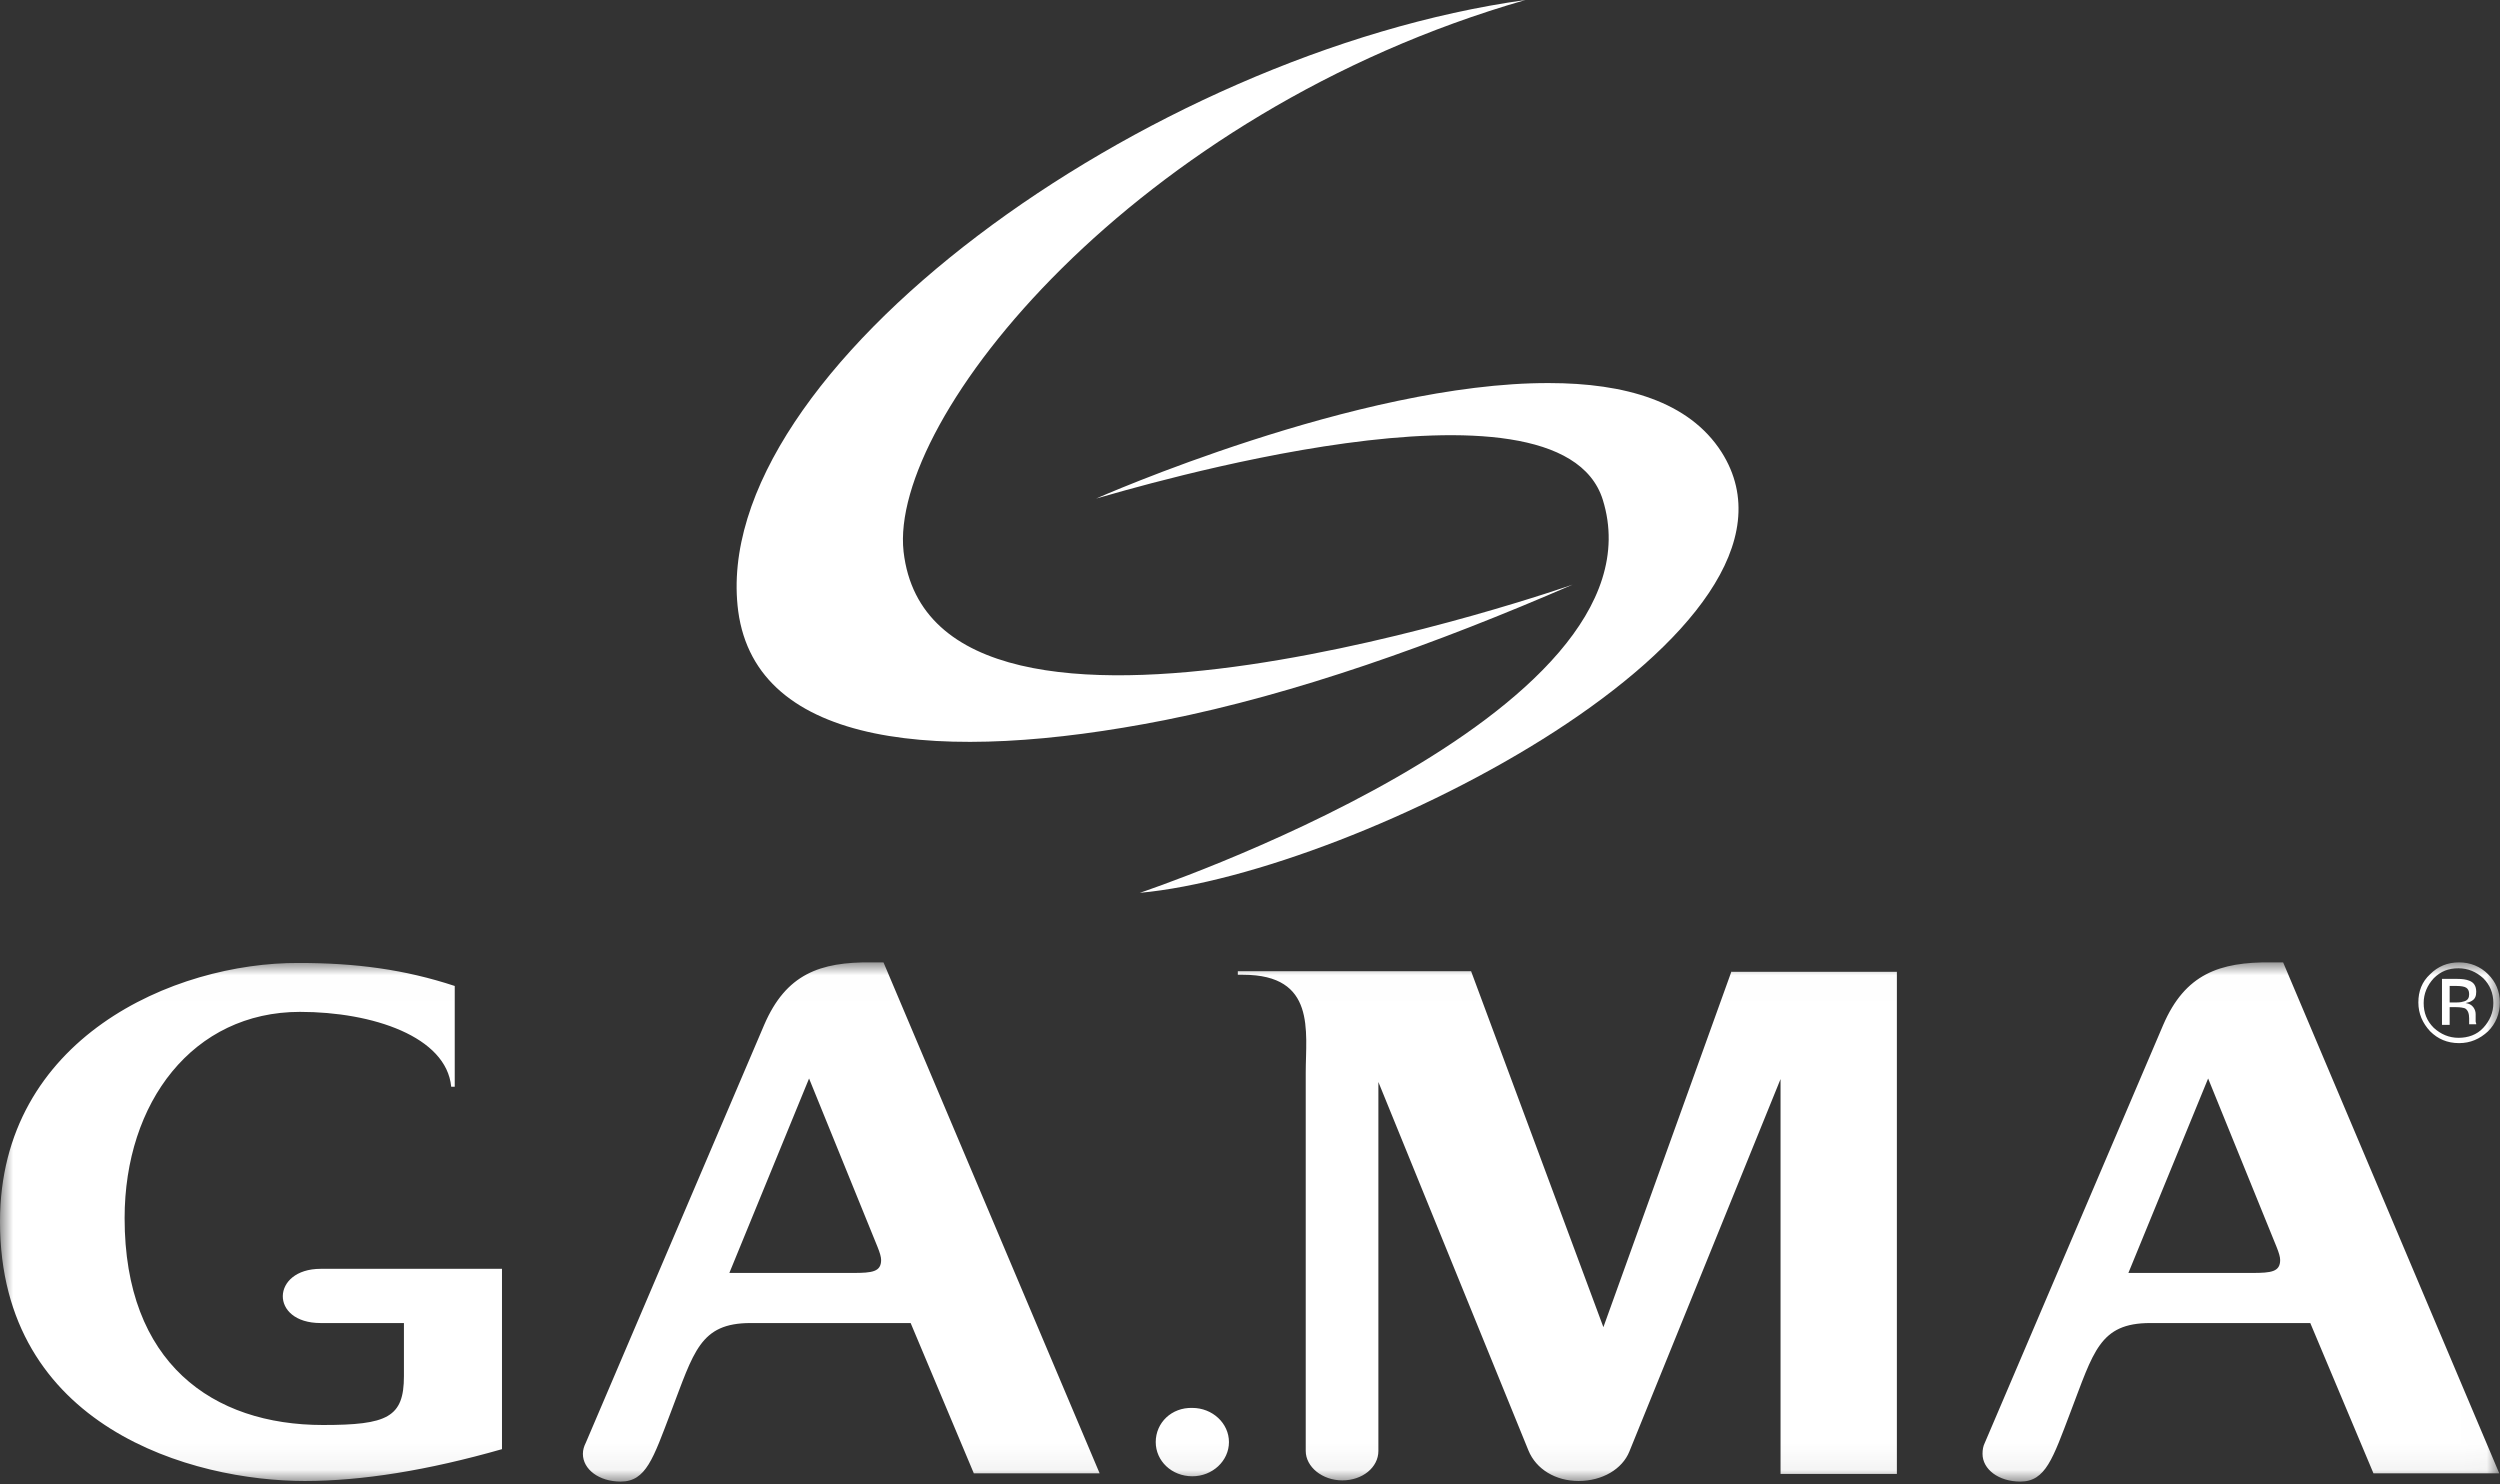 <?xml version="1.0" encoding="UTF-8" standalone="no"?>
<svg
   xmlns:dc="http://purl.org/dc/elements/1.1/"
   xmlns:cc="http://creativecommons.org/ns#"
   xmlns:rdf="http://www.w3.org/1999/02/22-rdf-syntax-ns#"
   xmlns:svg="http://www.w3.org/2000/svg"
   xmlns="http://www.w3.org/2000/svg"
   xmlns:xlink="http://www.w3.org/1999/xlink"
   xmlns:sodipodi="http://sodipodi.sourceforge.net/DTD/sodipodi-0.dtd"
   xmlns:inkscape="http://www.inkscape.org/namespaces/inkscape"
   width="96px"
   height="57px"
   viewBox="0 0 96 57"
   version="1.1"
   id="svg20"
   sodipodi:docname="logo_gama.svg"
   inkscape:version="0.92.2 5c3e80d, 2017-08-06">
  <rect x="0" y="0" width="96" height="57" fill="#333333" stroke="none"/>
  <sodipodi:namedview
     pagecolor="#ffffff"
     bordercolor="#666666"
     borderopacity="1"
     objecttolerance="10"
     gridtolerance="10"
     guidetolerance="10"
     inkscape:pageopacity="0"
     inkscape:pageshadow="2"
     inkscape:window-width="1076"
     inkscape:window-height="480"
     id="namedview22"
     showgrid="false"
     inkscape:zoom="1.4638351"
     inkscape:cx="40.515491"
     inkscape:cy="44.029144"
     inkscape:window-x="0"
     inkscape:window-y="47"
     inkscape:window-maximized="0"
     inkscape:current-layer="Page-1" />
  <!-- Generator: Sketch 44.1 (41455) - http://www.bohemiancoding.com/sketch -->
  <title
     id="title2">logo__gama-mobile</title>
  <desc
     id="desc4">Created with Sketch.</desc>
  <defs
     id="defs7">
    <polygon
       id="path-1"
       points="95.994 19.945 0 19.945 0 0.007 95.994 0.007" />
  </defs>
  <g
     id="Page-1"
     stroke="none"
     stroke-width="1"
     fill="none"
     fill-rule="evenodd">
    <g
       id="kdr-003__320x480__login"
       transform="translate(-112, -23)"
       style="fill:#ffffff">
      <g
         id="logo__gama-mobile"
         transform="translate(112, 23)"
         style="fill:#ffffff">
        <g
           id="Group-3"
           transform="translate(0, 36.948)"
           style="fill:#ffffff">
          <mask
             id="mask-2"
             fill="white">
            <use
               xlink:href="#path-1"
               id="use9" />
          </mask>
          <g
             id="Clip-2"
             style="fill:#ffffff" />
          <path
             d="M83.068,2.406 L76.219,18.451 C76.151,18.587 76.129,18.722 76.129,18.881 C76.129,19.469 76.741,19.945 77.58,19.945 C78.555,19.945 78.827,19.062 79.508,17.274 C80.392,14.966 80.619,13.857 82.569,13.857 L88.715,13.857 L91.141,19.628 L95.972,19.628 L87.672,0.007 L87.218,0.007 C85.223,-0.015 83.907,0.46 83.068,2.406 L83.068,2.406 Z M84.792,4.466 L87.422,10.938 C87.513,11.164 87.558,11.323 87.558,11.436 C87.558,11.888 87.218,11.933 86.492,11.933 L81.73,11.933 L84.792,4.466 Z M29.345,2.406 L22.496,18.451 C22.428,18.587 22.383,18.722 22.383,18.881 C22.383,19.469 22.995,19.945 23.834,19.945 C24.809,19.945 25.081,19.062 25.762,17.274 C26.646,14.966 26.873,13.857 28.823,13.857 L34.969,13.857 L37.395,19.628 L42.226,19.628 L33.926,0.007 L33.472,0.007 C31.477,-0.015 30.184,0.46 29.345,2.406 L29.345,2.406 Z M31.068,4.466 L33.699,10.938 C33.79,11.164 33.835,11.323 33.835,11.436 C33.835,11.888 33.495,11.933 32.769,11.933 L28.007,11.933 L31.068,4.466 Z M-2.18430034e-05,9.965 C-2.18430034e-05,17.885 7.416,19.922 11.702,19.922 C13.901,19.922 16.419,19.515 19.276,18.7 L19.276,11.775 L12.314,11.775 C10.409,11.775 10.341,13.857 12.314,13.857 L15.511,13.857 L15.511,14.468 L15.511,15.894 C15.511,17.478 14.876,17.772 12.405,17.772 C8.164,17.772 4.785,15.396 4.785,9.829 C4.785,5.371 7.416,1.908 11.52,1.908 C14.31,1.908 17.144,2.859 17.326,4.782 L17.462,4.782 L17.462,0.913 C15.534,0.279 13.675,0.03 11.475,0.03 C6.667,0.007 -2.18430034e-05,2.927 -2.18430034e-05,9.965 L-2.18430034e-05,9.965 Z M93.318,0.46 C93.001,0.754 92.865,1.116 92.865,1.546 C92.865,1.976 93.024,2.338 93.318,2.655 C93.613,2.949 93.976,3.108 94.429,3.108 C94.86,3.108 95.223,2.949 95.541,2.655 C95.836,2.361 95.994,1.976 95.994,1.546 C95.994,1.116 95.836,0.754 95.541,0.46 C95.246,0.166 94.86,0.007 94.429,0.007 C93.976,0.007 93.613,0.166 93.318,0.46 L93.318,0.46 Z M93.455,2.519 C93.182,2.248 93.069,1.931 93.069,1.569 C93.069,1.207 93.205,0.89 93.455,0.618 C93.727,0.347 94.021,0.234 94.407,0.234 C94.77,0.234 95.087,0.369 95.359,0.618 C95.609,0.867 95.745,1.184 95.745,1.569 C95.745,1.931 95.609,2.248 95.359,2.519 C95.11,2.791 94.77,2.904 94.407,2.904 C94.044,2.904 93.727,2.768 93.455,2.519 L93.455,2.519 Z M66.491,0.347 L61.57,14.015 L56.49,0.347 L47.532,0.347 L47.532,0.483 L47.736,0.483 C50.548,0.483 50.14,2.655 50.14,4.239 L50.14,18.768 C50.14,19.379 50.775,19.899 51.546,19.899 C52.317,19.899 52.93,19.401 52.93,18.768 L52.93,4.601 L58.69,18.745 C58.984,19.469 59.733,19.922 60.617,19.922 C61.524,19.922 62.295,19.469 62.568,18.79 L68.373,4.488 L68.373,19.65 L72.84,19.65 L72.84,0.369 L66.491,0.369 L66.491,0.347 Z M93.772,0.709 L93.772,2.406 L94.067,2.406 L94.067,1.727 L94.316,1.727 C94.475,1.727 94.588,1.75 94.656,1.773 C94.77,1.84 94.815,1.976 94.815,2.157 L94.815,2.293 L94.815,2.338 L94.815,2.361 L94.815,2.384 L95.087,2.384 L95.087,2.361 C95.087,2.338 95.065,2.316 95.065,2.27 L95.065,2.135 L95.065,1.999 C95.065,1.908 95.042,1.818 94.974,1.727 C94.906,1.637 94.815,1.591 94.679,1.569 C94.792,1.546 94.86,1.524 94.928,1.478 C95.042,1.41 95.087,1.297 95.087,1.139 C95.087,0.913 94.997,0.777 94.815,0.709 C94.702,0.664 94.566,0.641 94.339,0.641 L93.772,0.641 L93.772,0.709 Z M94.067,0.913 L94.339,0.913 C94.498,0.913 94.634,0.935 94.702,0.98 C94.77,1.026 94.815,1.094 94.815,1.229 C94.815,1.365 94.77,1.456 94.634,1.501 C94.566,1.524 94.475,1.546 94.339,1.546 L94.067,1.546 L94.067,0.913 Z M44.38,18.428 C44.38,19.152 44.992,19.741 45.786,19.741 C46.557,19.741 47.192,19.152 47.192,18.428 C47.192,17.704 46.557,17.116 45.786,17.116 C44.992,17.093 44.38,17.681 44.38,18.428 L44.38,18.428 Z"
             id="Fill-1"
             fill="#000000"
             mask="url(#mask-2)"
             style="fill:#ffffff" />
        </g>
        <path
           d="M42.09,19.145 C43.382,18.783 59.869,13.827 61.547,19.19 C64.132,27.496 43.768,34.285 43.768,34.285 C52.158,33.515 70.437,24.169 66.105,17.357 C64.858,15.411 62.386,14.71 59.483,14.71 C52.158,14.687 42.09,19.145 42.09,19.145"
           id="Fill-4"
           fill="#C9071D"
           style="fill:#ffffff;fill-opacity:1" />
        <path
           d="M28.347,23.468 C29.05,28.695 36.125,29.351 44.72,27.654 C49.732,26.658 55.129,24.735 60.39,22.449 C60.39,22.449 35.831,31.071 34.697,21.182 C34.13,16.067 43.541,4.322 58.576,-1.13686838e-13 C43.995,2.037 27.145,14.28 28.347,23.468"
           id="Fill-6"
           fill="#C9071D"
           style="fill:#ffffff;fill-opacity:1" />
      </g>
    </g>
  </g>
</svg>
